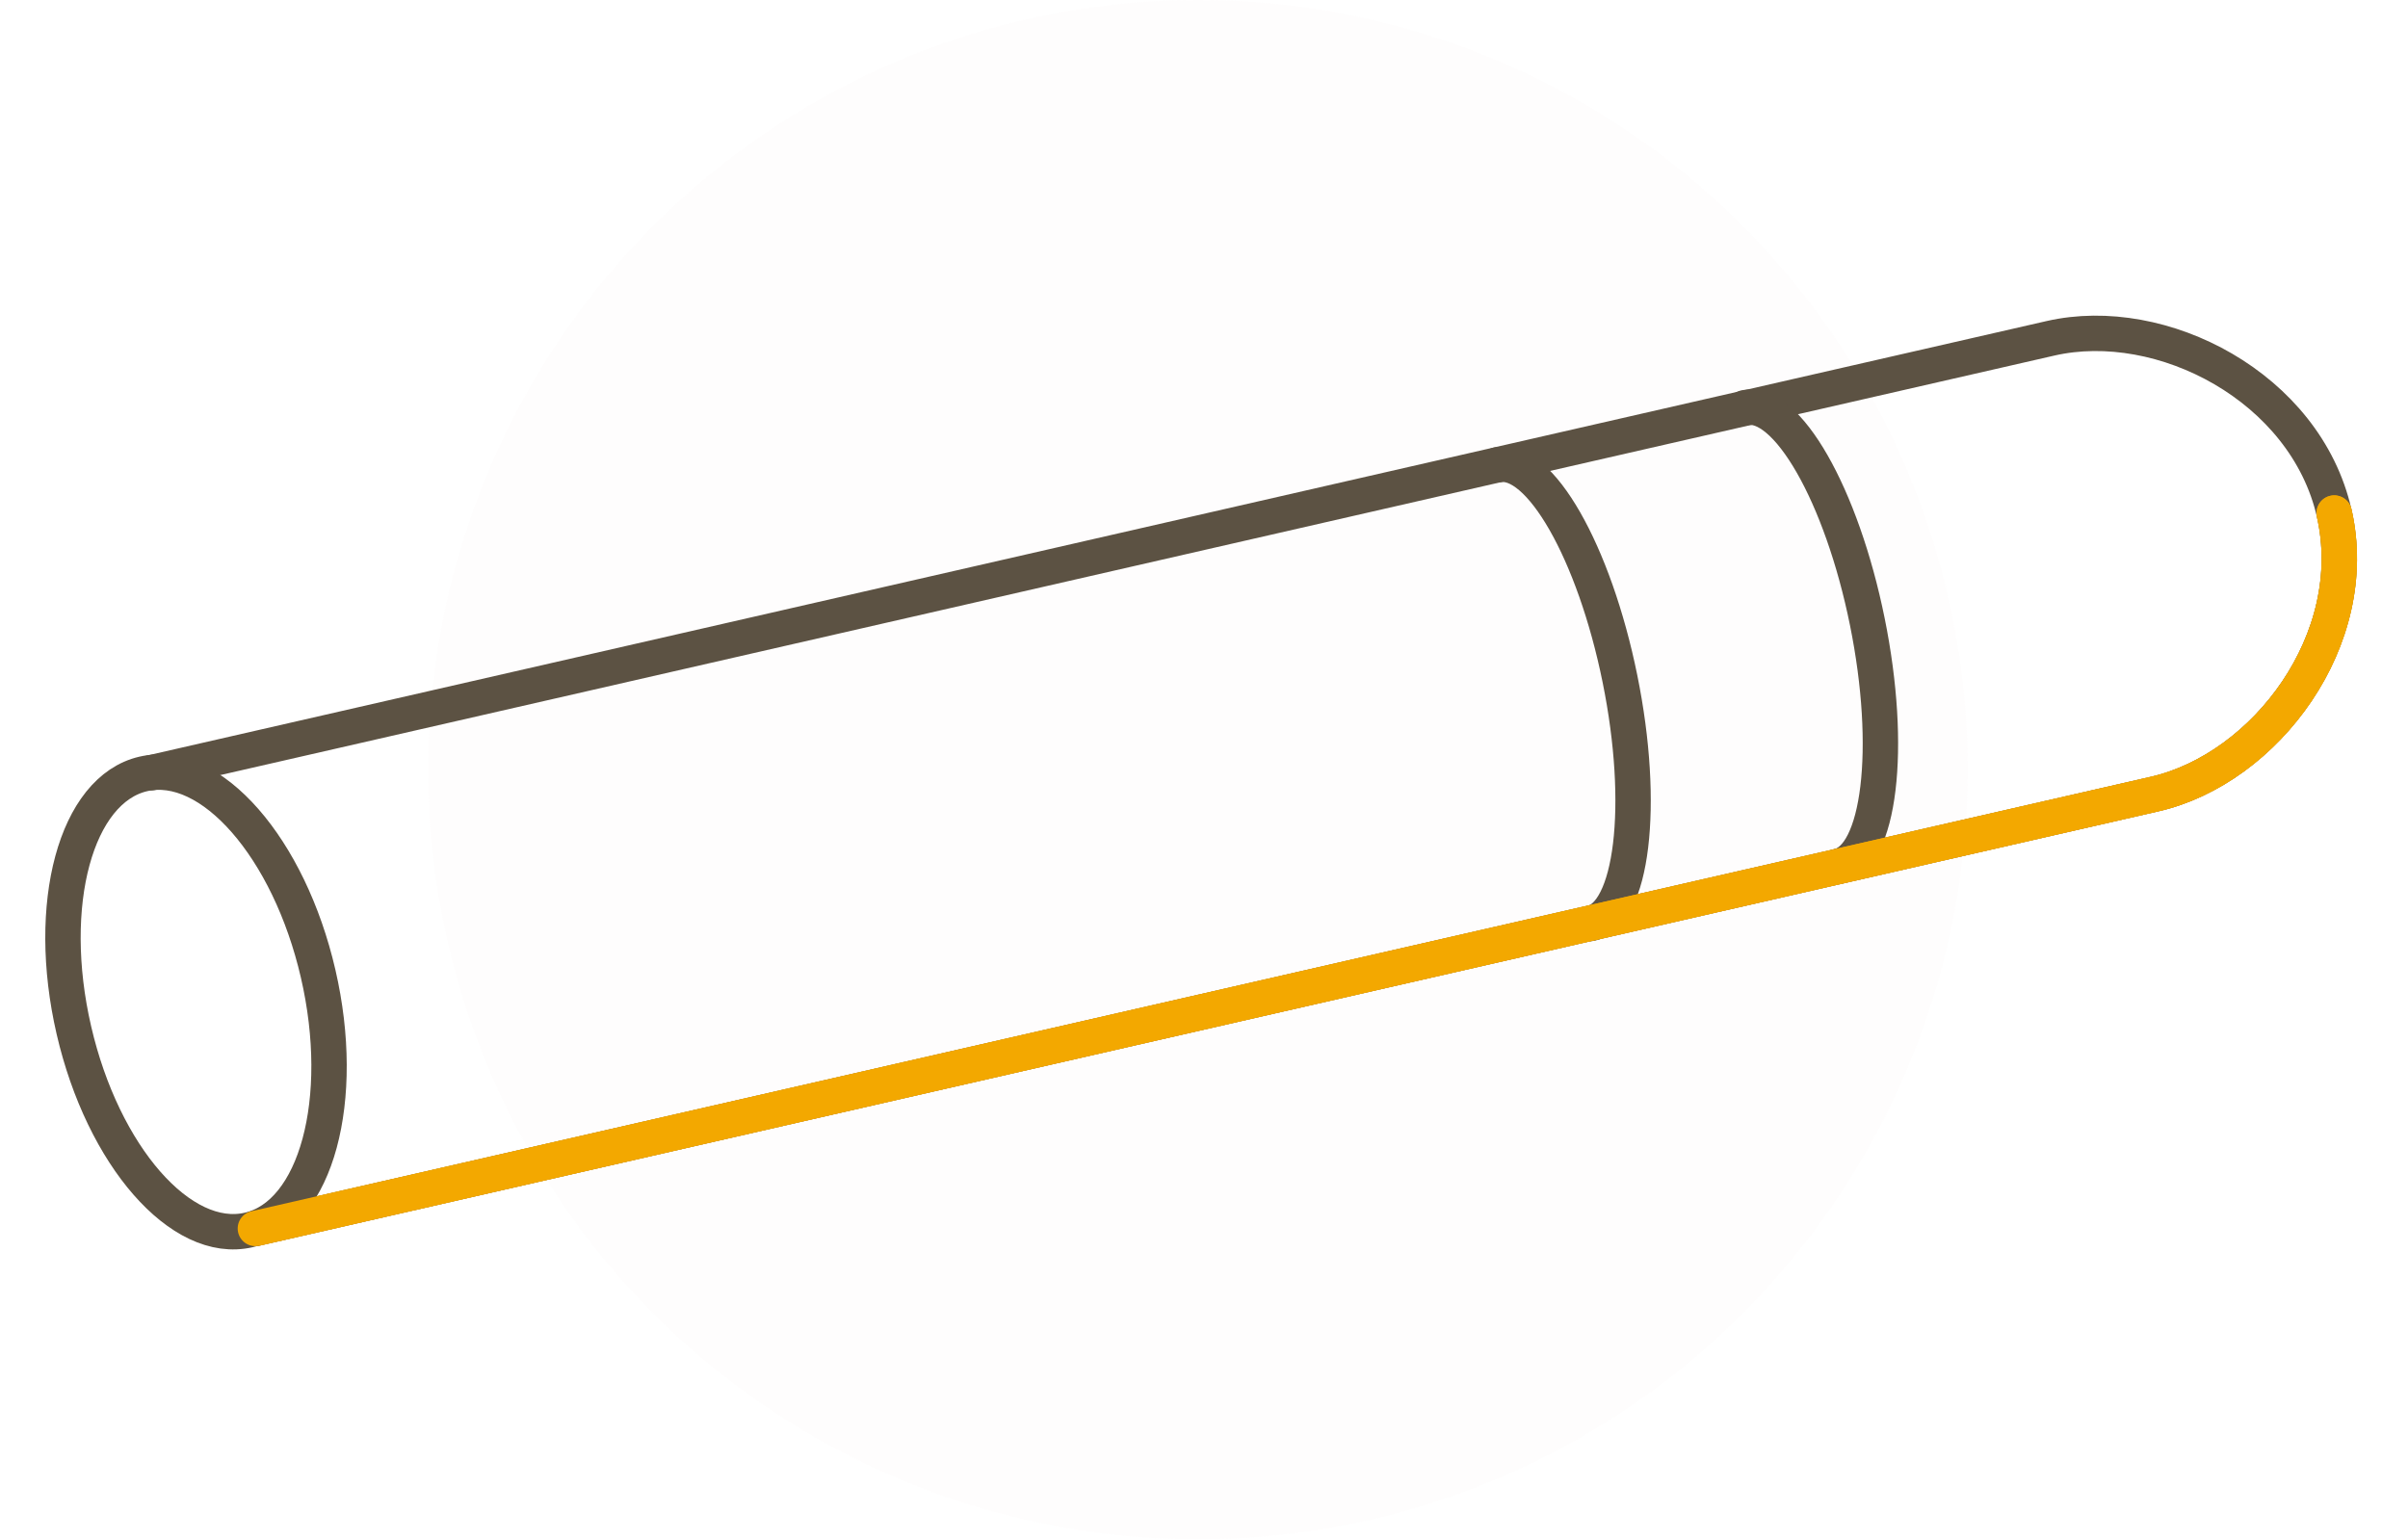 <svg xmlns="http://www.w3.org/2000/svg" width="136.08" height="87" viewBox="0 0 136.08 87"><g id="Grupo_18223" data-name="Grupo 18223" transform="translate(-917.801 -1333.246)"><circle id="Elipse_1718" data-name="Elipse 1718" cx="43.5" cy="43.5" r="43.5" transform="translate(942 1333.246)" fill="#e3d7c6" opacity="0.032"></circle><g id="Grupo_17961" data-name="Grupo 17961" transform="translate(537.279)"><path id="Trazado_52891" data-name="Trazado 52891" d="M8.027.535,118.134.756c6.447.013,13.418,5.934,13.4,13.23s-7.009,13.2-13.456,13.192L7.974,26.957" transform="translate(381.121 1378.205) rotate(-13)" fill="none" stroke="#5c5243" stroke-linecap="round" stroke-width="2"></path><path id="Trazado_52892" data-name="Trazado 52892" d="M86.077.693C88.5.758,90.294,6.731,90.1,14.034s-2.318,13.169-4.736,13.1" transform="translate(381.121 1378.205) rotate(-13)" fill="none" stroke="#5c5243" stroke-linecap="round" stroke-width="2"></path><path id="Trazado_52893" data-name="Trazado 52893" d="M100.426.693c2.418.065,4.217,6.038,4.02,13.341s-2.318,13.169-4.736,13.1" transform="translate(381.121 1378.205) rotate(-13)" fill="none" stroke="#5c5243" stroke-linecap="round" stroke-width="2"></path><path id="Trazado_52894" data-name="Trazado 52894" d="M131.536,13.986c-.015,7.3-7.009,13.2-13.456,13.192L7.973,26.957" transform="translate(381.121 1378.205) rotate(-13)" fill="none" stroke="#f3a800" stroke-linecap="round" stroke-width="2"></path><ellipse id="Elipse_1717" data-name="Elipse 1717" cx="7.084" cy="13.227" rx="7.084" ry="13.227" transform="translate(381.721 1378.58) rotate(-13)" fill="none" stroke="#5c5243" stroke-linecap="round" stroke-width="2"></ellipse><path id="Trazado_52895" data-name="Trazado 52895" d="M131.536,13.986c-.015,7.3-7.009,13.2-13.456,13.192L7.973,26.957" transform="translate(381.121 1378.205) rotate(-13)" fill="none" stroke="#f3a800" stroke-linecap="round" stroke-width="2"></path></g></g></svg>